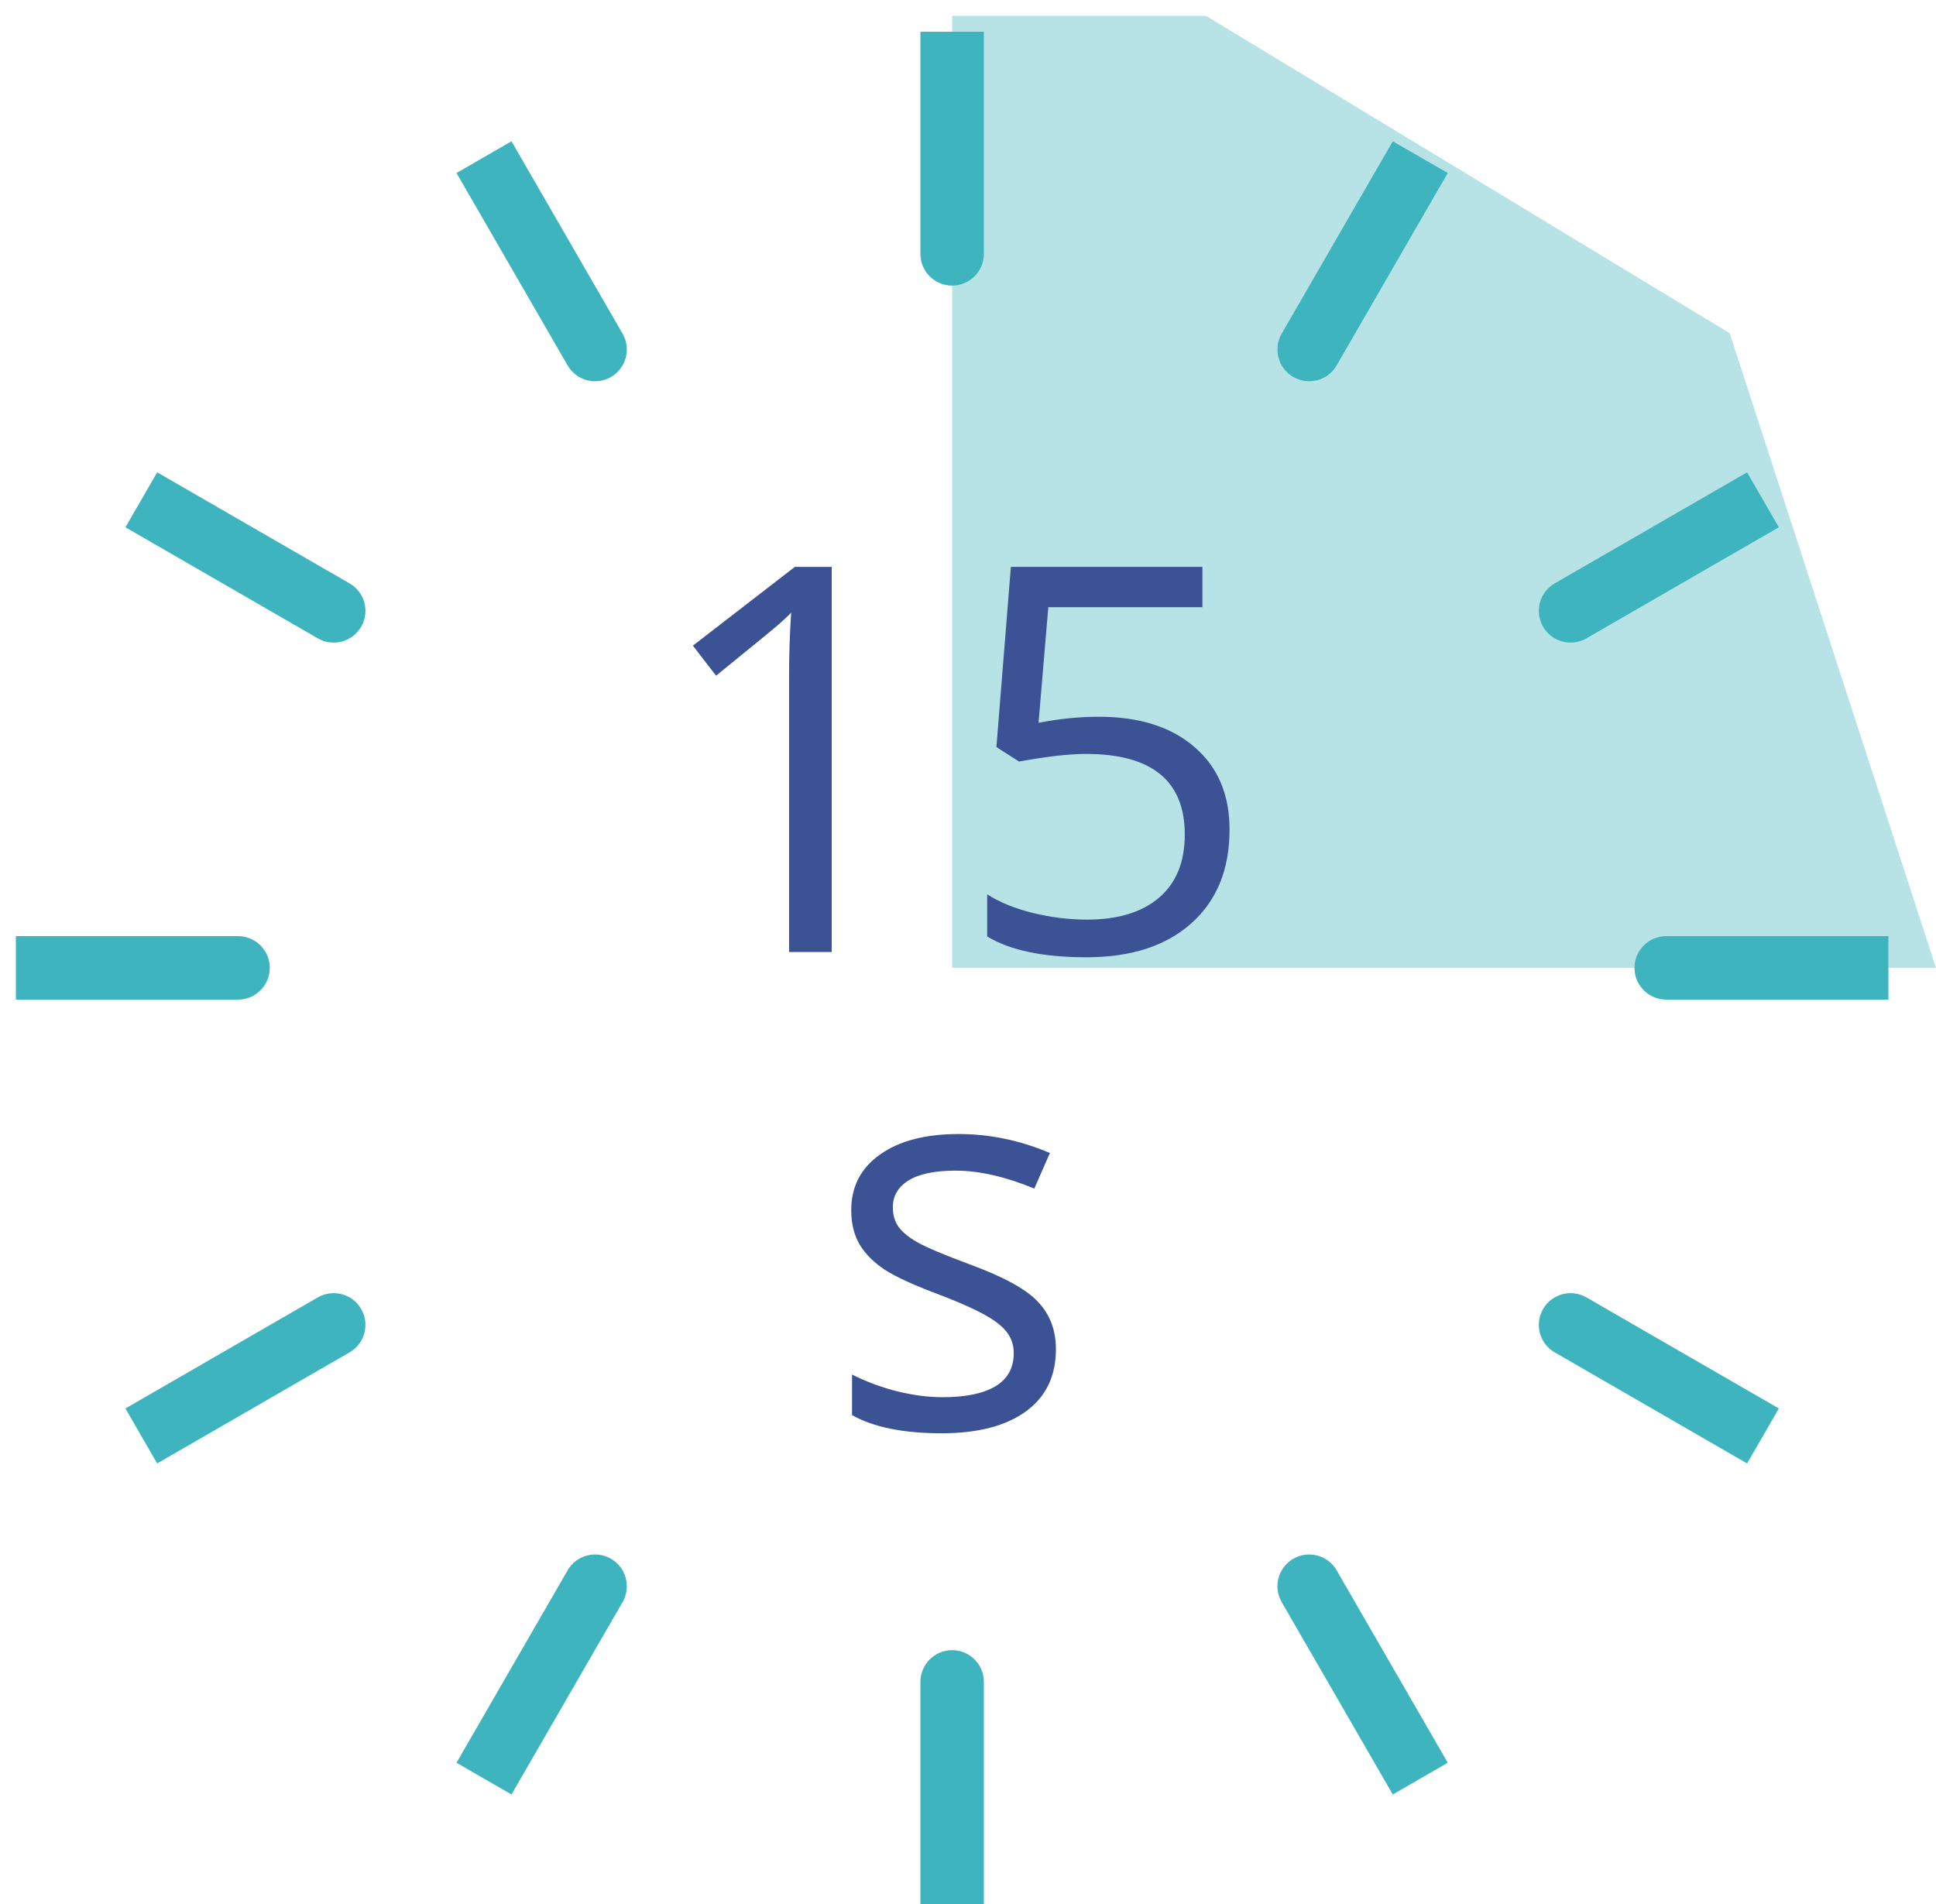 <svg width="61" height="60" viewBox="0 0 61 60" fill="none" xmlns="http://www.w3.org/2000/svg">
<path d="M30 30.5V0.5H38L54.5 10.5L61 30.5H30Z" fill="#3DB4BE" fill-opacity="0.37"/>
<path d="M26.206 30H24.862V21.351C24.862 20.631 24.884 19.951 24.928 19.309C24.812 19.425 24.682 19.547 24.538 19.674C24.394 19.801 23.736 20.341 22.562 21.293L21.832 20.346L25.044 17.864H26.206V30ZM34.623 22.587C35.902 22.587 36.906 22.906 37.637 23.542C38.373 24.173 38.741 25.039 38.741 26.14C38.741 27.396 38.34 28.381 37.537 29.095C36.74 29.809 35.639 30.166 34.233 30.166C32.867 30.166 31.823 29.947 31.104 29.51V28.182C31.491 28.431 31.973 28.628 32.548 28.771C33.124 28.91 33.691 28.979 34.25 28.979C35.224 28.979 35.979 28.749 36.516 28.29C37.058 27.831 37.33 27.167 37.33 26.298C37.33 24.605 36.292 23.758 34.217 23.758C33.691 23.758 32.988 23.838 32.108 23.998L31.395 23.542L31.851 17.864H37.886V19.134H33.03L32.723 22.778C33.359 22.651 33.993 22.587 34.623 22.587ZM33.27 42.518C33.27 43.365 32.955 44.018 32.324 44.477C31.693 44.936 30.808 45.166 29.668 45.166C28.462 45.166 27.521 44.975 26.846 44.593V43.315C27.283 43.536 27.75 43.711 28.248 43.838C28.752 43.965 29.236 44.029 29.701 44.029C30.421 44.029 30.974 43.915 31.361 43.688C31.749 43.456 31.942 43.105 31.942 42.634C31.942 42.28 31.787 41.978 31.477 41.73C31.173 41.475 30.576 41.176 29.685 40.833C28.838 40.518 28.235 40.244 27.875 40.011C27.521 39.773 27.255 39.505 27.078 39.206C26.907 38.907 26.821 38.55 26.821 38.135C26.821 37.394 27.122 36.81 27.726 36.384C28.329 35.952 29.156 35.736 30.207 35.736C31.187 35.736 32.144 35.935 33.08 36.334L32.59 37.455C31.677 37.078 30.849 36.89 30.108 36.89C29.455 36.89 28.962 36.992 28.63 37.197C28.298 37.402 28.132 37.684 28.132 38.044C28.132 38.287 28.193 38.495 28.315 38.666C28.442 38.838 28.644 39.001 28.921 39.156C29.198 39.311 29.729 39.535 30.515 39.829C31.594 40.221 32.322 40.617 32.698 41.016C33.08 41.414 33.27 41.915 33.27 42.518Z" fill="#3B5395"/>
<path d="M29 8C29 8.552 29.448 9 30 9C30.552 9 31 8.552 31 8H29ZM29 1V8H31V1H29Z" fill="#3DB4BE"/>
<path d="M31 53C31 52.448 30.552 52 30 52C29.448 52 29 52.448 29 53L31 53ZM31 60L31 53L29 53L29 60L31 60Z" fill="#3DB4BE"/>
<path d="M40.384 10.514C40.108 10.993 40.272 11.604 40.75 11.88C41.228 12.157 41.84 11.993 42.116 11.514L40.384 10.514ZM43.884 4.452L40.384 10.514L42.116 11.514L45.616 5.452L43.884 4.452Z" fill="#3DB4BE"/>
<path d="M19.616 50.486C19.892 50.007 19.728 49.396 19.25 49.12C18.772 48.843 18.16 49.007 17.884 49.486L19.616 50.486ZM16.116 56.548L19.616 50.486L17.884 49.486L14.384 55.548L16.116 56.548Z" fill="#3DB4BE"/>
<path d="M48.986 18.384C48.507 18.66 48.343 19.272 48.62 19.75C48.896 20.228 49.507 20.392 49.986 20.116L48.986 18.384ZM55.048 14.884L48.986 18.384L49.986 20.116L56.048 16.616L55.048 14.884Z" fill="#3DB4BE"/>
<path d="M11.014 42.616C11.493 42.34 11.656 41.728 11.38 41.25C11.104 40.772 10.493 40.608 10.014 40.884L11.014 42.616ZM4.952 46.116L11.014 42.616L10.014 40.884L3.952 44.384L4.952 46.116Z" fill="#3DB4BE"/>
<path d="M52.5 29.5C51.948 29.5 51.5 29.948 51.5 30.5C51.5 31.052 51.948 31.5 52.5 31.5L52.5 29.5ZM59.5 29.5L52.5 29.5L52.5 31.5L59.5 31.5L59.5 29.5Z" fill="#3DB4BE"/>
<path d="M7.5 31.5C8.052 31.5 8.5 31.052 8.5 30.5C8.5 29.948 8.052 29.5 7.5 29.5L7.5 31.5ZM0.5 31.5L7.5 31.5L7.5 29.5L0.5 29.5L0.5 31.5Z" fill="#3DB4BE"/>
<path d="M49.986 40.884C49.507 40.608 48.896 40.772 48.62 41.25C48.343 41.728 48.507 42.34 48.986 42.616L49.986 40.884ZM56.048 44.384L49.986 40.884L48.986 42.616L55.048 46.116L56.048 44.384Z" fill="#3DB4BE"/>
<path d="M10.014 20.116C10.493 20.392 11.104 20.228 11.38 19.75C11.656 19.272 11.493 18.66 11.014 18.384L10.014 20.116ZM3.952 16.616L10.014 20.116L11.014 18.384L4.952 14.884L3.952 16.616Z" fill="#3DB4BE"/>
<path d="M42.116 49.486C41.84 49.007 41.228 48.843 40.75 49.12C40.272 49.396 40.108 50.007 40.384 50.486L42.116 49.486ZM45.616 55.548L42.116 49.486L40.384 50.486L43.884 56.548L45.616 55.548Z" fill="#3DB4BE"/>
<path d="M17.884 11.514C18.16 11.993 18.772 12.157 19.25 11.88C19.728 11.604 19.892 10.993 19.616 10.514L17.884 11.514ZM14.384 5.452L17.884 11.514L19.616 10.514L16.116 4.452L14.384 5.452Z" fill="#3DB4BE"/>
</svg>
